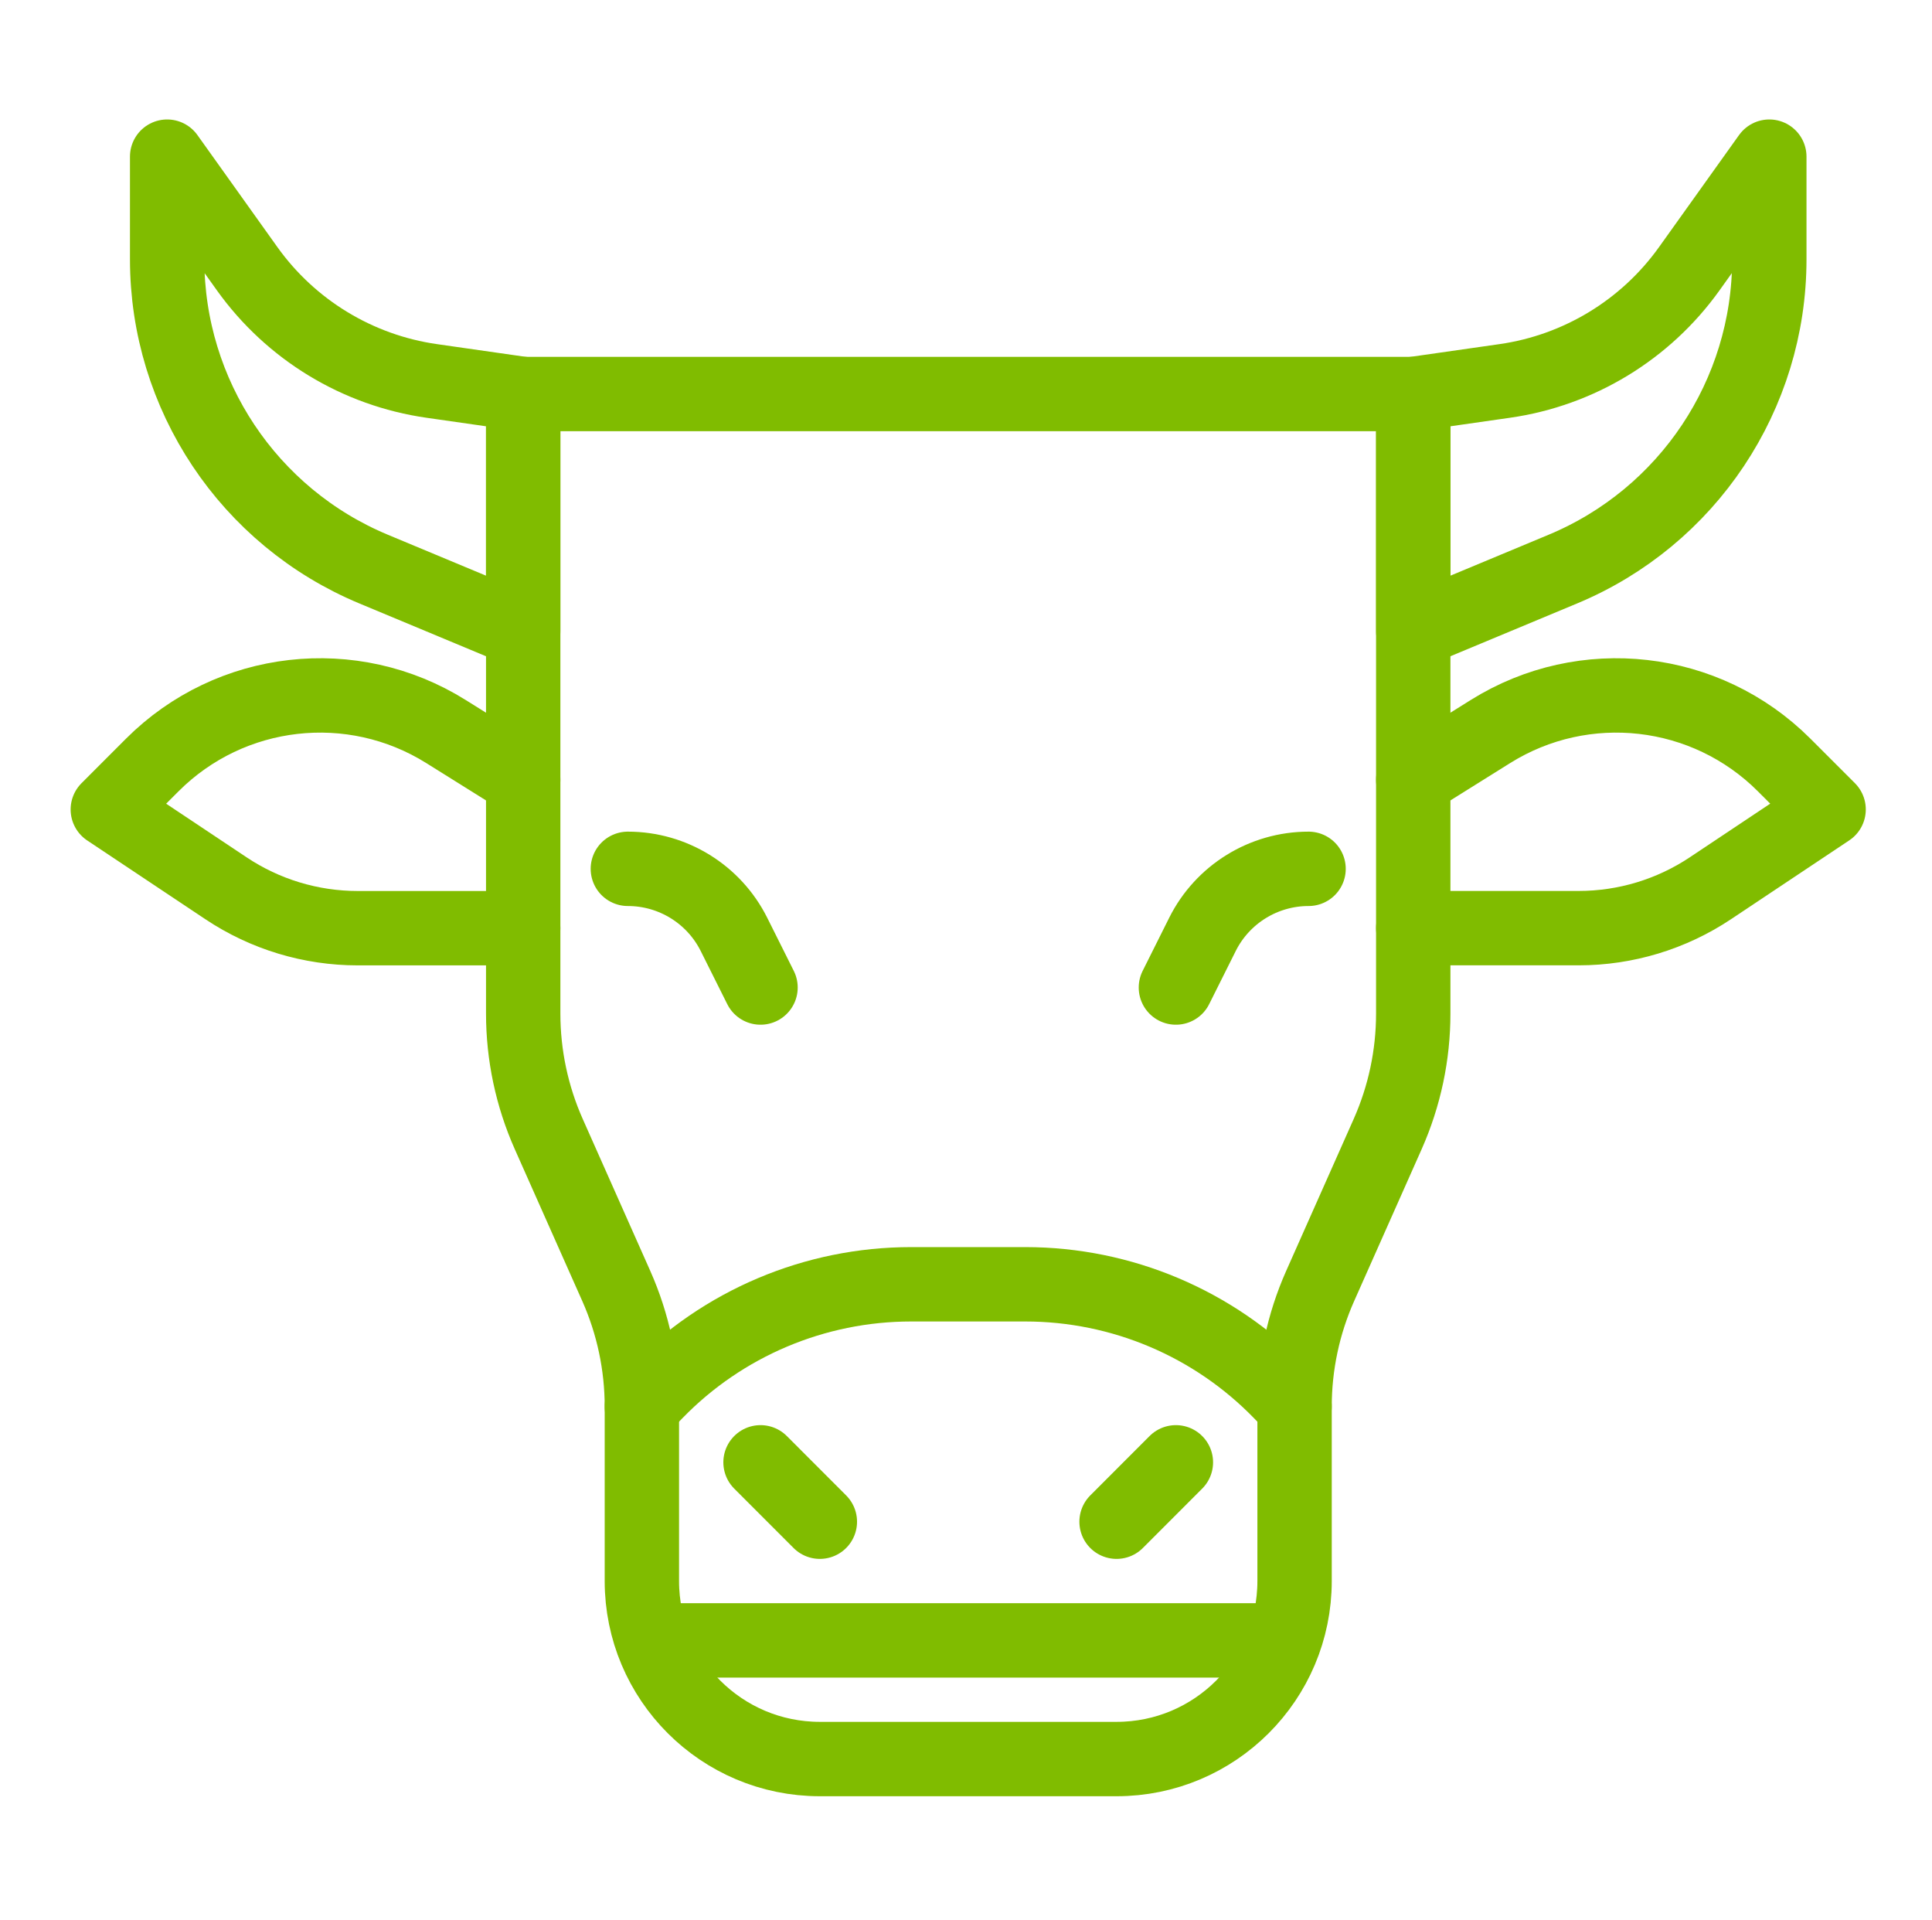 <svg width="161" height="160" viewBox="0 0 161 160" fill="none" xmlns="http://www.w3.org/2000/svg">
<path d="M20.595 22.389L13.929 13.052V21.604C13.929 32.892 20.718 43.078 31.14 47.418L43.599 52.611V32.83L35.988 31.741C29.795 30.859 24.232 27.478 20.595 22.389Z" stroke="#80BC00" stroke-width="6.197" stroke-miterlimit="10" stroke-linecap="round" stroke-linejoin="round"/>
<path d="M43.6 32.829V84.448C43.6 87.907 44.325 91.329 45.729 94.488L51.359 107.151C52.763 110.314 53.489 113.733 53.489 117.192V131.725C53.489 139.918 60.129 146.559 68.322 146.559H93.048C101.24 146.559 107.881 139.918 107.881 131.725V117.192C107.881 113.733 108.607 110.311 110.011 107.151L115.64 94.488C117.044 91.325 117.77 87.907 117.77 84.448V32.829H43.6Z" stroke="#80BC00" stroke-width="6.197" stroke-miterlimit="10" stroke-linecap="round" stroke-linejoin="round"/>
<path d="M63.377 121.837L68.321 126.785" stroke="#80BC00" stroke-width="6.197" stroke-miterlimit="10" stroke-linecap="round" stroke-linejoin="round"/>
<path d="M97.991 121.837L93.047 126.785" stroke="#80BC00" stroke-width="6.197" stroke-miterlimit="10" stroke-linecap="round" stroke-linejoin="round"/>
<path d="M106.992 136.674H54.377" stroke="#80BC00" stroke-width="6.197" stroke-miterlimit="10" stroke-linecap="round" stroke-linejoin="round"/>
<path d="M109.047 72.389C105.303 72.389 101.877 74.504 100.203 77.855L97.992 82.278" stroke="#80BC00" stroke-width="6.197" stroke-miterlimit="10" stroke-linecap="round" stroke-linejoin="round"/>
<path d="M52.321 72.389C56.066 72.389 59.492 74.504 61.166 77.855L63.377 82.278" stroke="#80BC00" stroke-width="6.197" stroke-miterlimit="10" stroke-linecap="round" stroke-linejoin="round"/>
<path d="M53.488 117.196L54.636 116.011C60.225 110.252 67.906 107.004 75.928 107.004H85.44C93.462 107.004 101.143 110.252 106.732 116.011L107.88 117.196" stroke="#80BC00" stroke-width="6.197" stroke-miterlimit="10" stroke-linecap="round" stroke-linejoin="round"/>
<path d="M43.599 64.971L37.162 60.948C29.351 56.067 19.207 57.222 12.692 63.734L8.984 67.445L18.836 74.011C22.084 76.178 25.903 77.334 29.807 77.334H43.599" stroke="#80BC00" stroke-width="6.197" stroke-miterlimit="10" stroke-linecap="round" stroke-linejoin="round"/>
<path d="M140.773 22.389L147.443 13.052V21.604C147.443 32.892 140.654 43.078 130.232 47.418L117.773 52.611V32.83L125.384 31.741C131.573 30.859 137.136 27.478 140.773 22.389Z" stroke="#80BC00" stroke-width="6.197" stroke-miterlimit="10" stroke-linecap="round" stroke-linejoin="round"/>
<path d="M117.769 64.971L124.206 60.948C132.017 56.067 142.162 57.222 148.676 63.734L152.384 67.441L142.532 74.008C139.284 76.174 135.465 77.33 131.562 77.33H117.769" stroke="#80BC00" stroke-width="6.197" stroke-miterlimit="10" stroke-linecap="round" stroke-linejoin="round"/>
</svg>
 